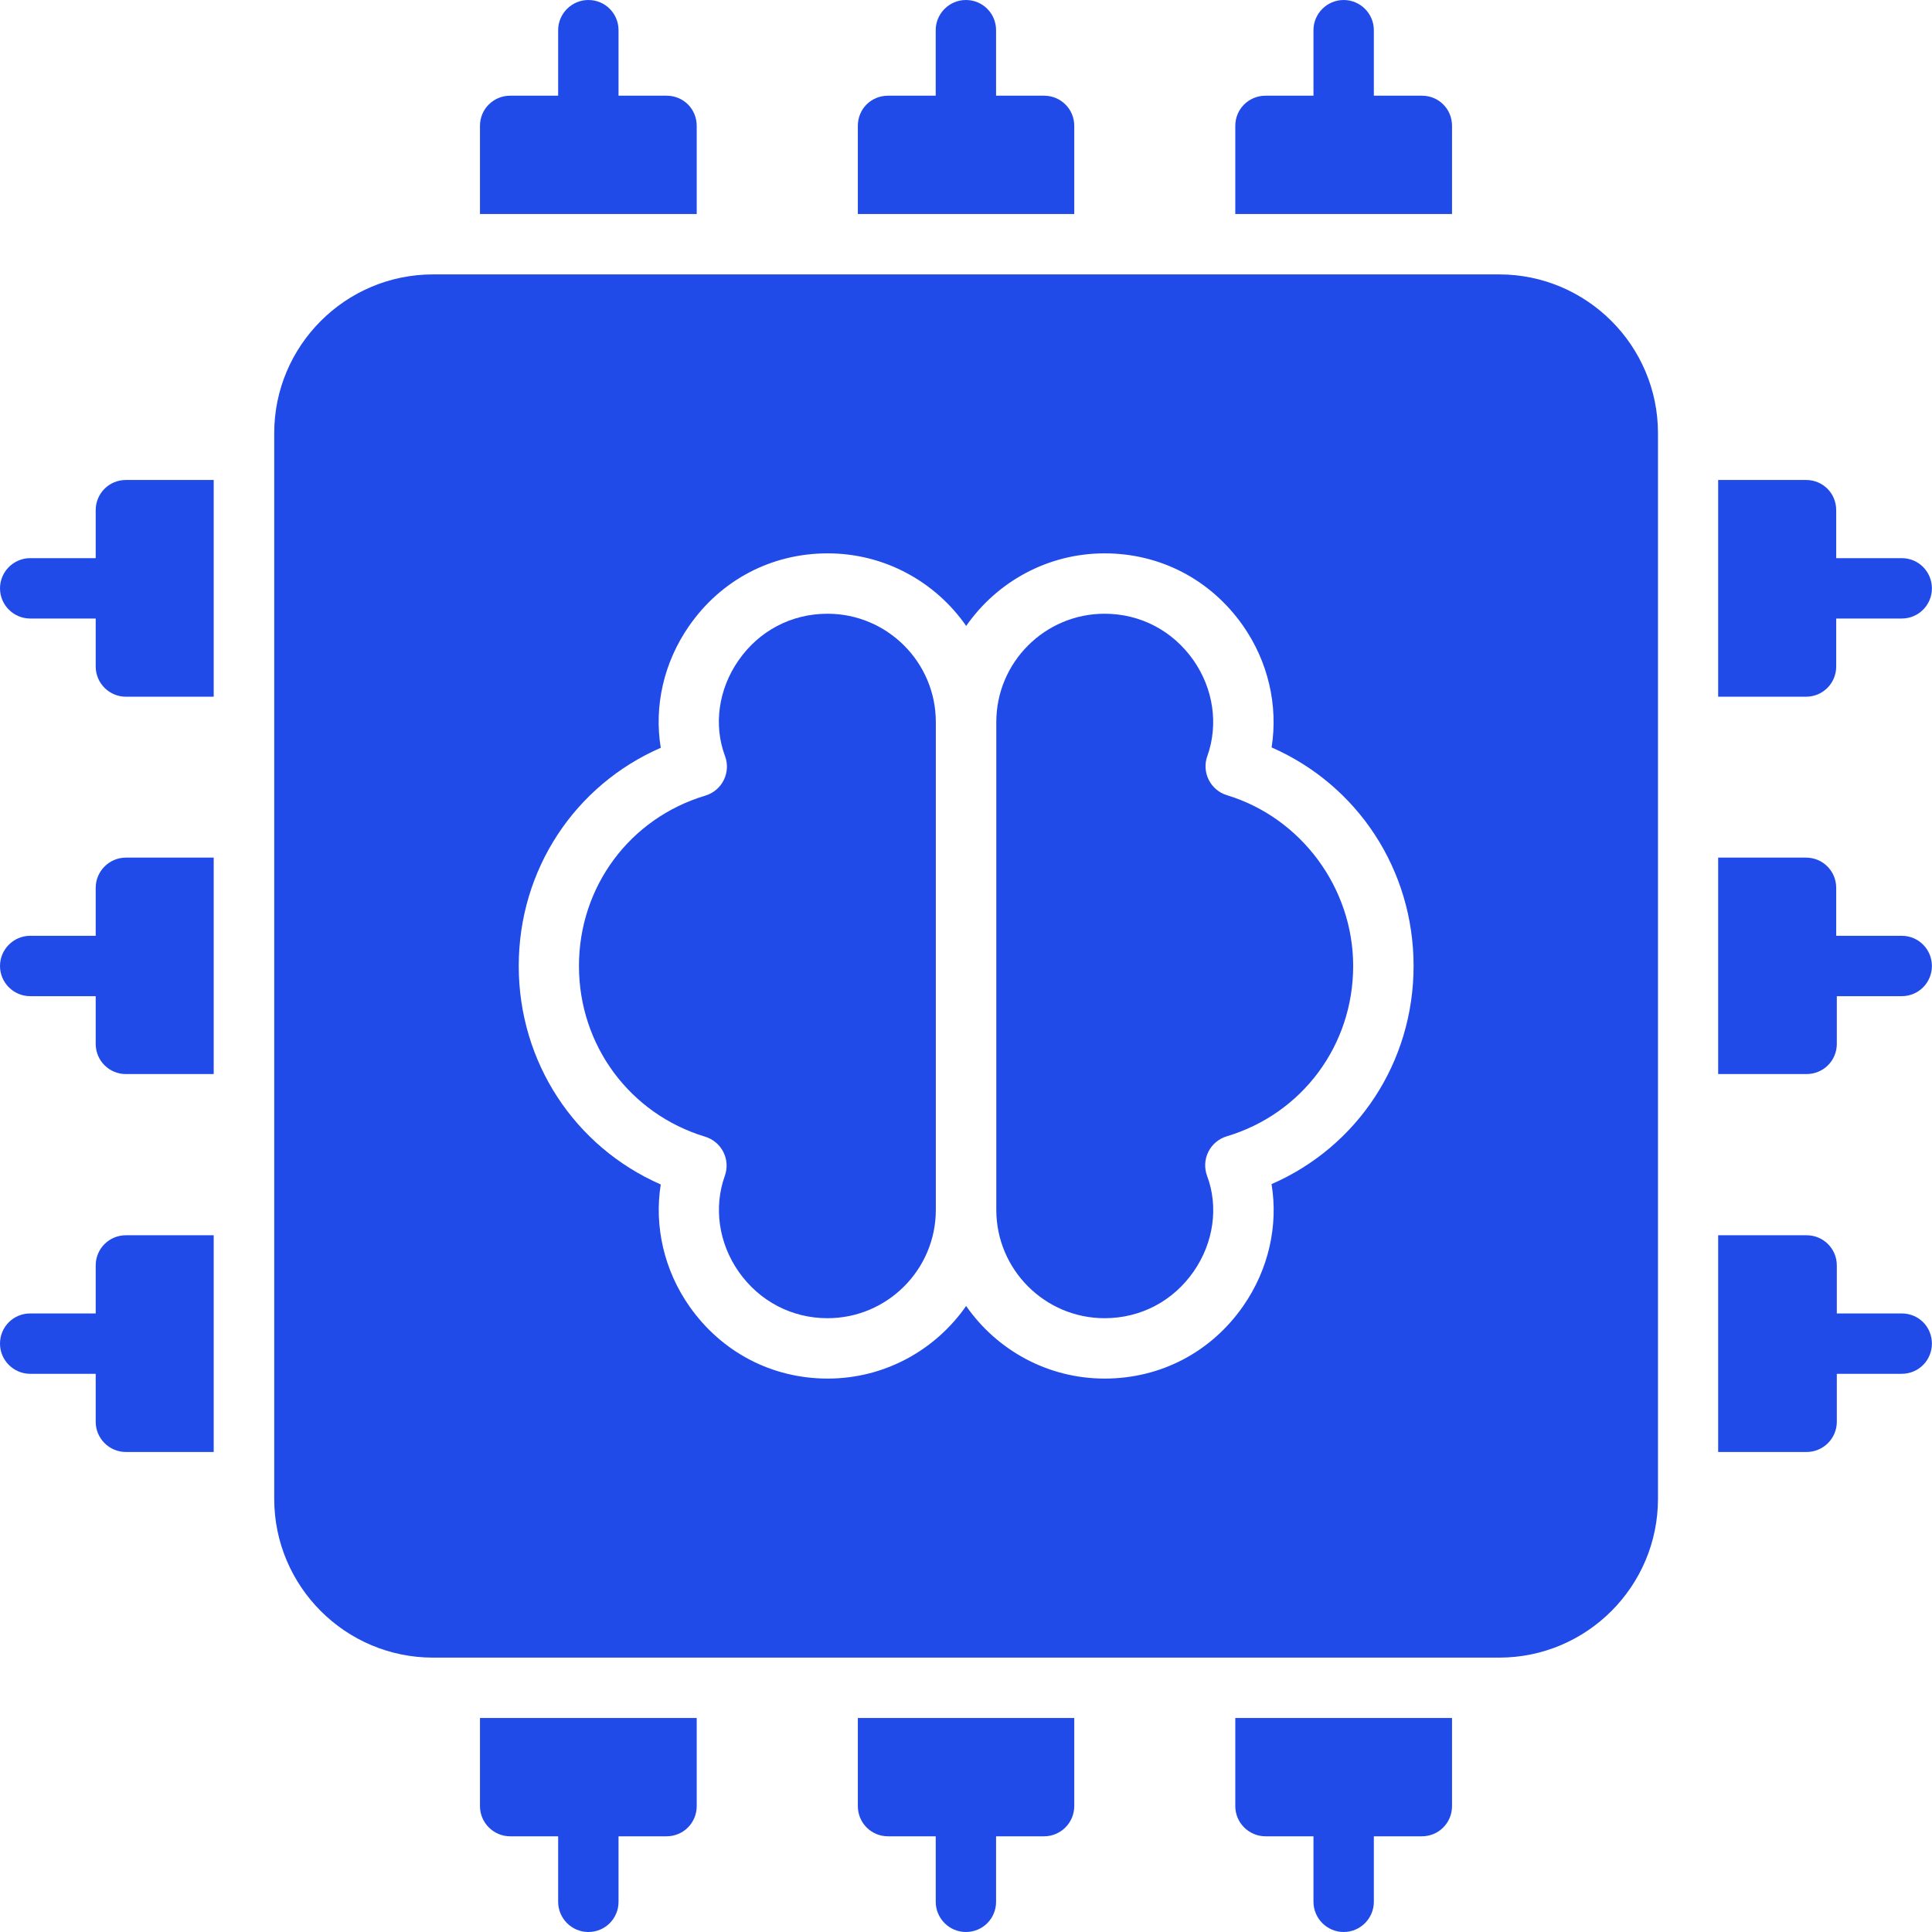 <svg width="60" height="60" viewBox="0 0 60 60" fill="none" xmlns="http://www.w3.org/2000/svg">
<g clip-path="url(#clip0_4250_4366)">
<path d="M2.972 39.3V40.79H0.937C0.422 40.79 0 41.203 0 41.728C0 42.244 0.422 42.665 0.937 42.665H2.972V44.156C2.972 44.672 3.394 45.093 3.909 45.093H6.637V38.362H3.909C3.394 38.362 2.972 38.775 2.972 39.3Z" fill="#214BE8"/>
<path d="M33.362 3.909C33.362 3.384 32.941 2.972 32.425 2.972H30.934V0.937C30.934 0.422 30.522 0 29.997 0C29.481 0 29.059 0.422 29.059 0.937V2.972H27.578C27.053 2.972 26.641 3.384 26.641 3.909V6.647H33.362V3.909H33.362Z" fill="#214BE8"/>
<path d="M59.059 40.79H57.044V39.3C57.044 38.775 56.622 38.362 56.106 38.362H53.359V45.093H56.106C56.622 45.093 57.044 44.672 57.044 44.156V42.665H59.059C59.584 42.665 59.997 42.243 59.997 41.728C59.997 41.203 59.584 40.79 59.059 40.79Z" fill="#214BE8"/>
<path d="M2.972 15.844V17.334H0.937C0.422 17.334 0 17.756 0 18.272C0 18.788 0.422 19.209 0.937 19.209H2.972V20.7C2.972 21.216 3.394 21.637 3.909 21.637H6.637V14.906H3.909C3.394 14.906 2.972 15.319 2.972 15.844Z" fill="#214BE8"/>
<path d="M59.059 29.062H57.025V27.571C57.025 27.056 56.612 26.634 56.087 26.634H53.359V33.356H56.106C56.622 33.356 57.044 32.943 57.044 32.418V30.937H59.059C59.584 30.937 59.997 30.515 59.997 30C59.997 29.484 59.584 29.062 59.059 29.062Z" fill="#214BE8"/>
<path d="M38.363 56.091C38.363 56.607 38.785 57.028 39.301 57.028H40.791V59.063C40.791 59.578 41.213 60 41.729 60C42.245 60 42.666 59.578 42.666 59.063V57.028H44.157C44.682 57.028 45.094 56.607 45.094 56.091V53.353H38.363V56.091H38.363Z" fill="#214BE8"/>
<path d="M14.906 56.091C14.906 56.607 15.328 57.028 15.844 57.028H17.334V59.063C17.334 59.578 17.756 60 18.272 60C18.797 60 19.209 59.578 19.209 59.063V57.028H20.7C21.225 57.028 21.637 56.607 21.637 56.091V53.353H14.906V56.091H14.906Z" fill="#214BE8"/>
<path d="M57.025 20.7V19.209H59.059C59.584 19.209 59.997 18.787 59.997 18.272C59.997 17.756 59.584 17.334 59.059 17.334H57.025V15.844C57.025 15.319 56.612 14.906 56.087 14.906H53.359V21.637H56.087C56.612 21.637 57.025 21.216 57.025 20.7Z" fill="#214BE8"/>
<path d="M2.972 27.571V29.062H0.937C0.422 29.062 0 29.484 0 30C0 30.515 0.422 30.937 0.937 30.937H2.972V32.418C2.972 32.943 3.394 33.356 3.909 33.356H6.637V26.634H3.909C3.394 26.634 2.972 27.056 2.972 27.571Z" fill="#214BE8"/>
<path d="M26.641 56.091C26.641 56.607 27.053 57.028 27.578 57.028H29.06V59.063C29.06 59.578 29.481 60 29.997 60C30.522 60 30.934 59.578 30.934 59.063V57.028H32.425C32.941 57.028 33.362 56.607 33.362 56.091V53.353H26.641V56.091H26.641Z" fill="#214BE8"/>
<path d="M45.094 3.909C45.094 3.384 44.682 2.972 44.157 2.972H42.666V0.937C42.666 0.422 42.245 0 41.729 0C41.213 0 40.791 0.422 40.791 0.937V2.972H39.301C38.785 2.972 38.363 3.384 38.363 3.909V6.647H45.094V3.909Z" fill="#214BE8"/>
<path d="M21.637 3.909C21.637 3.384 21.225 2.972 20.7 2.972H19.209V0.937C19.209 0.422 18.797 0 18.272 0C17.756 0 17.334 0.422 17.334 0.937V2.972H15.844C15.328 2.972 14.906 3.384 14.906 3.909V6.647H21.637L21.637 3.909Z" fill="#214BE8"/>
<path d="M46.559 8.522H13.447C10.728 8.522 8.516 10.735 8.516 13.454V46.547C8.516 49.266 10.728 51.479 13.447 51.479H46.559C49.278 51.479 51.49 49.266 51.49 46.547V13.454C51.491 10.735 49.278 8.522 46.559 8.522ZM39.489 36.774C39.702 38.064 39.397 39.424 38.613 40.554C37.618 41.989 36.048 42.813 34.306 42.813C32.526 42.813 30.951 41.92 30.004 40.558C29.057 41.919 27.484 42.813 25.704 42.813C23.978 42.813 22.415 41.998 21.415 40.576C20.626 39.454 20.313 38.089 20.52 36.785C17.849 35.614 16.11 32.988 16.11 29.999C16.11 27.009 17.849 24.388 20.521 23.223C20.308 21.933 20.613 20.574 21.397 19.444C22.392 18.008 23.962 17.185 25.704 17.185C27.485 17.185 29.059 18.078 30.006 19.439C30.953 18.078 32.526 17.185 34.306 17.185C36.031 17.185 37.595 17.999 38.595 19.421C39.384 20.543 39.697 21.908 39.491 23.212C42.162 24.383 43.9 27.009 43.9 29.999C43.9 32.989 42.161 35.609 39.489 36.774Z" fill="#214BE8"/>
<path d="M38.104 24.696C37.858 24.621 37.654 24.449 37.539 24.219C37.423 23.99 37.407 23.723 37.494 23.482C37.846 22.501 37.683 21.386 37.06 20.499C36.416 19.584 35.412 19.06 34.304 19.06C32.45 19.06 30.941 20.568 30.941 22.423V37.574C30.941 39.429 32.45 40.938 34.304 40.938C35.423 40.938 36.431 40.409 37.071 39.486C37.692 38.589 37.848 37.479 37.487 36.517C37.397 36.274 37.41 36.004 37.526 35.772C37.641 35.538 37.848 35.365 38.096 35.29C40.445 34.587 42.024 32.461 42.024 29.999C42.024 27.576 40.411 25.396 38.104 24.696Z" fill="#214BE8"/>
<path d="M25.699 19.06C24.58 19.06 23.572 19.589 22.933 20.512C22.311 21.409 22.155 22.518 22.516 23.48C22.607 23.723 22.593 23.993 22.477 24.226C22.362 24.459 22.155 24.633 21.907 24.708C19.558 25.41 17.98 27.537 17.98 29.999C17.98 32.46 19.555 34.591 21.9 35.302C22.146 35.377 22.35 35.549 22.465 35.778C22.581 36.008 22.597 36.275 22.51 36.517C22.158 37.496 22.32 38.611 22.943 39.498C23.587 40.413 24.591 40.938 25.699 40.938C27.554 40.938 29.063 39.429 29.063 37.575V22.423C29.063 20.568 27.554 19.06 25.699 19.06Z" fill="#214BE8"/>
</g>
<defs>
<clipPath id="clip0_4250_4366">
<rect width="60" height="60" fill="white"/>
</clipPath>
</defs>
</svg>
